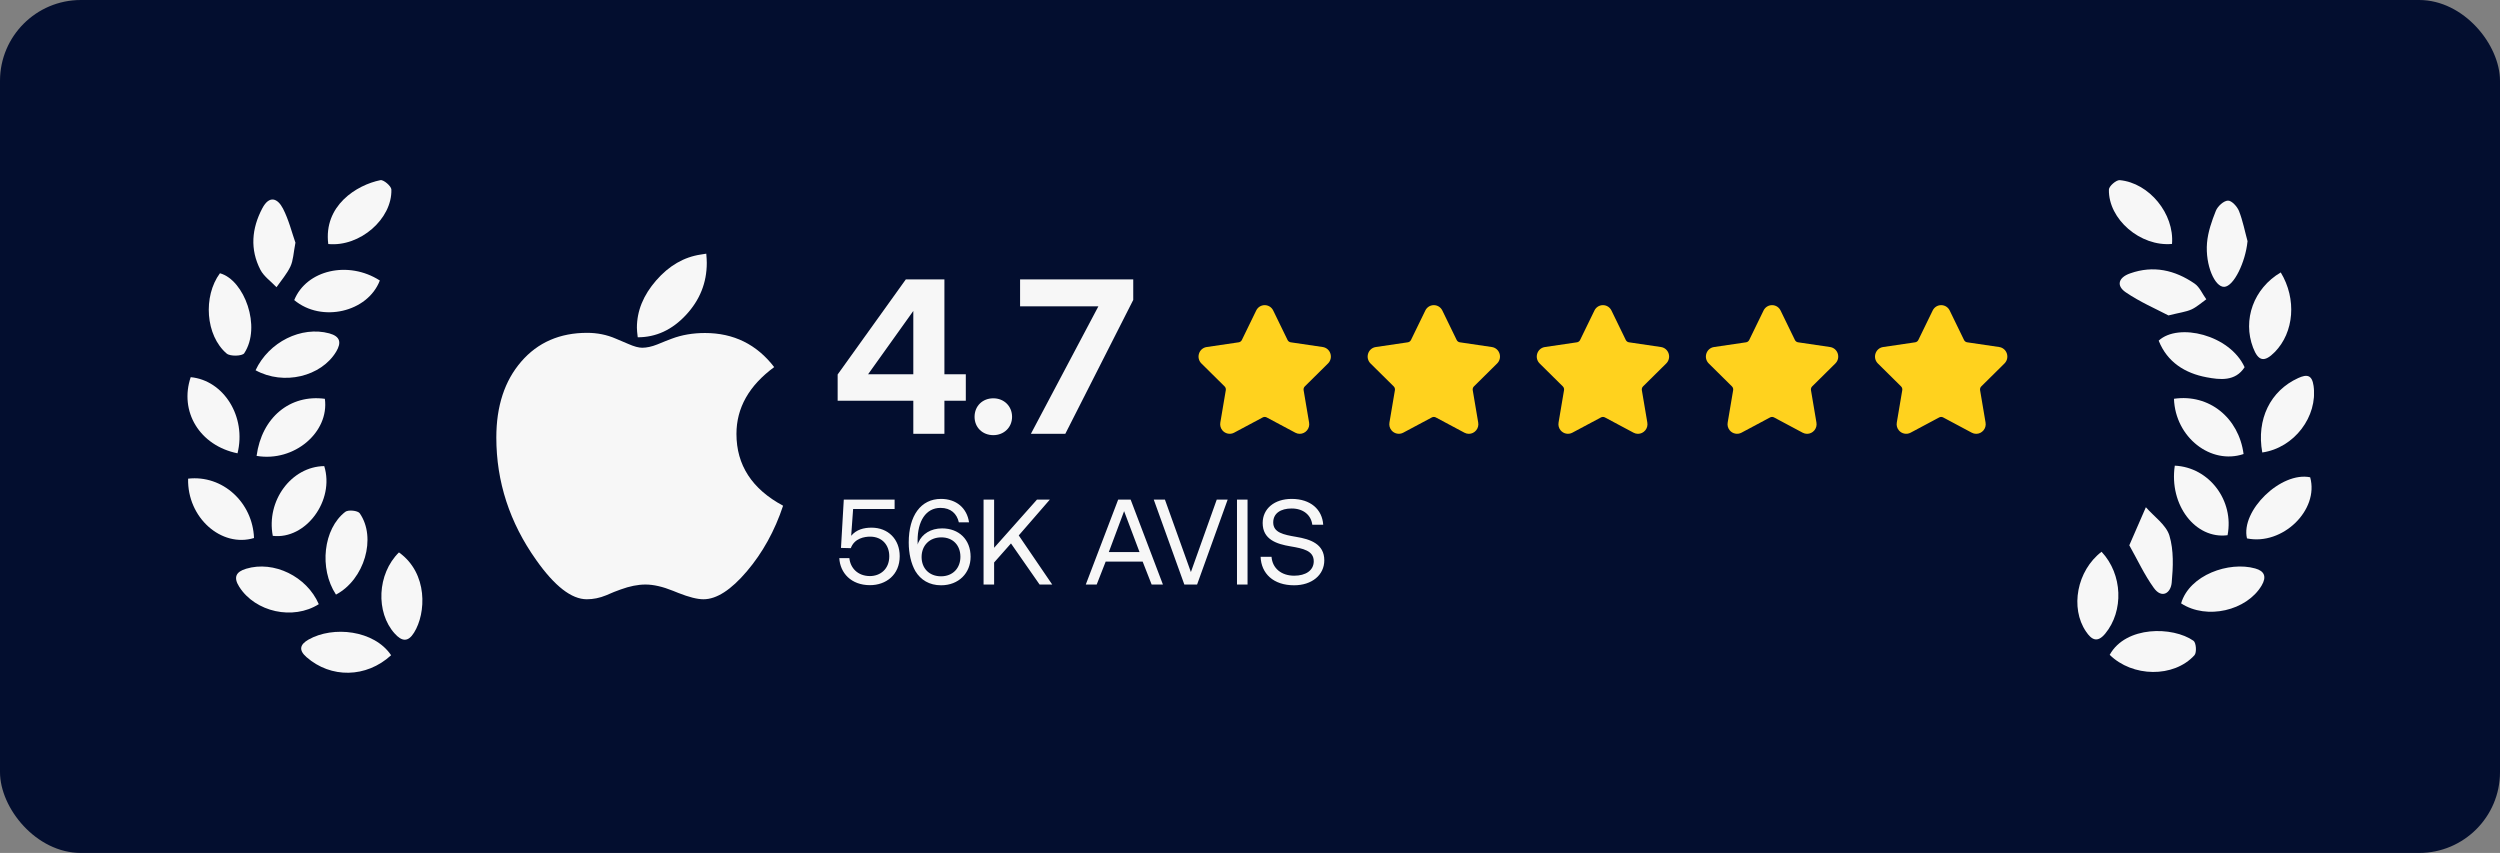 <?xml version="1.0" encoding="UTF-8"?>
<svg xmlns="http://www.w3.org/2000/svg" width="680" height="232" viewBox="0 0 680 232" fill="none">
  <rect x="0" y="0" width="680" height="232" fill="#808080" stroke="none"/>
  <rect width="680" height="232" rx="22" fill="#030E2F"></rect>
  <g clip-path="url(#clip0_1782_3410)">
    <path d="M51.168 130.196C60.565 129.131 68.728 136.67 69.092 146.34C60.228 149.03 50.888 140.79 51.168 130.196Z" fill="#F7F7F7"></path>
    <path d="M64.604 123.301C54.282 121.199 48.728 111.922 51.87 102.589C60.874 103.458 67.073 113.351 64.604 123.301Z" fill="#F7F7F7"></path>
    <path d="M59.864 74.337C66.456 76.187 71.168 88.911 66.428 96.086C65.895 96.871 62.613 96.983 61.659 96.17C55.909 91.294 55.179 80.587 59.836 74.309L59.864 74.337Z" fill="#F7F7F7"></path>
    <path d="M69.513 100.711C73.132 92.975 81.995 88.631 89.569 90.677C92.514 91.49 92.935 93.143 91.448 95.638C87.381 102.421 77.171 104.915 69.513 100.711Z" fill="#F7F7F7"></path>
    <path d="M106.371 178.235C99.611 184.429 89.99 184.542 83.37 178.74C81.154 176.806 81.603 175.292 83.903 173.975C90.607 170.163 101.771 171.397 106.371 178.207V178.235Z" fill="#F7F7F7"></path>
    <path d="M69.794 124.002C71.196 113.52 78.91 107.213 88.363 108.475C89.597 117.556 80.032 125.74 69.794 124.002Z" fill="#F7F7F7"></path>
    <path d="M74.197 145.751C72.374 136.194 79.246 126.917 88.194 126.777C91.084 136.11 83.201 146.816 74.197 145.751Z" fill="#F7F7F7"></path>
    <path d="M108.531 150.264C116.469 155.953 115.908 166.828 112.626 172.069C110.999 174.704 109.316 174.508 107.353 172.321C102.163 166.576 102.556 156.093 108.531 150.236V150.264Z" fill="#F7F7F7"></path>
    <path d="M80.032 81.624C83.37 73.412 94.758 70.805 103.313 76.299C100.004 84.931 87.437 87.818 80.032 81.624Z" fill="#F7F7F7"></path>
    <path d="M80.368 65.957C79.808 68.844 79.779 70.834 78.994 72.487C78.04 74.505 76.498 76.271 75.207 78.121C73.721 76.551 71.785 75.206 70.831 73.384C67.97 67.835 68.447 62.173 71.336 56.679C73.272 53.008 75.516 53.933 76.974 56.736C78.573 59.847 79.415 63.35 80.34 65.957H80.368Z" fill="#F7F7F7"></path>
    <path d="M89.288 66.377C87.97 55.951 96.974 50.317 103.482 49C104.323 48.832 106.427 50.626 106.455 51.551C106.679 59.566 97.9 67.19 89.317 66.377H89.288Z" fill="#F7F7F7"></path>
    <path d="M91.364 161.699C86.736 154.636 87.942 143.817 93.917 139.221C94.702 138.604 97.311 138.857 97.844 139.613C102.472 146.256 99.134 157.635 91.392 161.727L91.364 161.699Z" fill="#F7F7F7"></path>
    <path d="M86.708 164.334C79.723 168.762 69.457 166.492 65.081 159.625C63.454 157.074 64.127 155.533 66.96 154.692C74.478 152.422 83.454 156.794 86.708 164.334Z" fill="#F7F7F7"></path>
  </g>
  <g clip-path="url(#clip1_1782_3410)">
    <path d="M573.848 178.096C578.23 170.204 590.982 170.344 596.628 174.29C597.358 174.793 597.555 177.508 596.881 178.236C591.263 184.392 580.027 184.224 573.82 178.096H573.848Z" fill="#F7F7F7"></path>
    <path d="M589.774 85.773C586.404 84.01 582.05 82.135 578.202 79.504C575.533 77.685 576.236 75.446 579.41 74.355C585.729 72.116 591.572 73.459 596.909 77.125C598.313 78.077 599.044 79.952 600.111 81.407C598.763 82.358 597.527 83.506 596.066 84.177C594.549 84.849 592.808 85.045 589.802 85.801L589.774 85.773Z" fill="#F7F7F7"></path>
    <path d="M615.335 123.077C613.706 114.01 617.554 106.286 625.082 102.844C627.525 101.724 628.874 101.976 629.295 104.971C630.447 113.282 624.071 121.818 615.335 123.077Z" fill="#F7F7F7"></path>
    <path d="M587.162 92.657C592.499 87.704 606.515 91.062 610.532 99.877C608.004 103.823 603.791 103.291 600.195 102.62C594.353 101.528 589.493 98.534 587.162 92.657Z" fill="#F7F7F7"></path>
    <path d="M611.178 146.445C609.408 138.917 620.419 128.198 628.368 129.821C630.84 138.749 620.84 148.431 611.178 146.445Z" fill="#F7F7F7"></path>
    <path d="M593.257 164.131C595.532 156.351 606.319 152.629 613.397 154.616C615.953 155.316 616.571 156.883 615.166 159.262C611.122 166.09 600.251 168.665 593.285 164.131H593.257Z" fill="#F7F7F7"></path>
    <path d="M591.319 108.469C600.869 107.069 608.959 113.646 610.251 123.497C601.347 126.491 591.684 118.963 591.319 108.469Z" fill="#F7F7F7"></path>
    <path d="M571.629 150.082C577.387 156.239 577.696 166.202 572.612 172.359C570.477 174.933 568.904 174.038 567.388 171.771C563.034 165.39 564.888 155.204 571.657 150.054L571.629 150.082Z" fill="#F7F7F7"></path>
    <path d="M579.157 148.347C580.954 144.178 582.303 141.071 583.679 137.965C585.898 140.511 589.184 142.75 590.083 145.689C591.291 149.691 591.094 154.252 590.701 158.506C590.42 161.416 587.949 162.9 585.814 159.877C583.258 156.323 581.404 152.293 579.185 148.347H579.157Z" fill="#F7F7F7"></path>
    <path d="M591.544 126.659C600.954 127.107 607.723 136.202 605.897 145.577C597.19 146.724 589.943 137.377 591.544 126.659Z" fill="#F7F7F7"></path>
    <path d="M620.363 74.103C624.745 81.323 623.986 90.39 618.762 95.735C615.925 98.618 614.268 98.31 612.835 94.56C609.942 86.976 612.976 78.441 620.363 74.103Z" fill="#F7F7F7"></path>
    <path d="M590.785 66.351C582.162 67.134 573.455 59.606 573.623 51.575C573.623 50.651 575.618 48.916 576.573 49C584.578 49.756 591.46 58.151 590.785 66.351Z" fill="#F7F7F7"></path>
    <path d="M611.318 65.679C610.785 71.22 607.611 77.909 604.998 78.021C602.442 78.132 599.802 72.144 600.308 66.071C600.56 63.104 601.6 60.11 602.723 57.312C603.229 56.08 604.858 54.597 606.01 54.569C607.021 54.541 608.538 56.192 609.015 57.423C610.054 60.054 610.588 62.908 611.346 65.651L611.318 65.679Z" fill="#F7F7F7"></path>
  </g>
  <path fill-rule="evenodd" clip-rule="evenodd" d="M545.219 98.861C545.927 98.16 546.177 97.132 545.872 96.176C545.565 95.22 544.767 94.537 543.787 94.392L535.071 93.107C534.699 93.052 534.378 92.816 534.213 92.474L530.316 84.46C529.878 83.559 528.99 83 528 83C527.011 83 526.123 83.559 525.686 84.46L521.788 92.475C521.622 92.817 521.301 93.053 520.929 93.108L512.213 94.393C511.233 94.537 510.435 95.22 510.128 96.177C509.823 97.133 510.073 98.161 510.781 98.862L517.088 105.1C517.357 105.367 517.48 105.75 517.417 106.124L515.929 114.933C515.797 115.709 515.997 116.463 516.492 117.058C517.26 117.984 518.602 118.267 519.674 117.695L527.47 113.535C527.796 113.362 528.206 113.363 528.531 113.535L536.327 117.695C536.706 117.897 537.111 118 537.528 118C538.29 118 539.012 117.656 539.509 117.058C540.004 116.463 540.204 115.707 540.072 114.933L538.583 106.124C538.52 105.749 538.643 105.367 538.912 105.1L545.219 98.861Z" fill="#FFD21E"></path>
  <path fill-rule="evenodd" clip-rule="evenodd" d="M499.219 98.861C499.927 98.16 500.178 97.132 499.872 96.176C499.566 95.22 498.768 94.537 497.787 94.392L489.071 93.107C488.699 93.052 488.379 92.816 488.213 92.474L484.316 84.46C483.878 83.559 482.99 83 482 83C481.011 83 480.123 83.559 479.686 84.46L475.788 92.475C475.622 92.817 475.301 93.053 474.93 93.108L466.213 94.393C465.233 94.537 464.435 95.22 464.128 96.177C463.823 97.133 464.073 98.161 464.781 98.862L471.088 105.1C471.357 105.367 471.48 105.75 471.417 106.124L469.929 114.933C469.797 115.709 469.997 116.463 470.492 117.058C471.26 117.984 472.602 118.267 473.675 117.695L481.47 113.535C481.796 113.362 482.206 113.363 482.531 113.535L490.327 117.695C490.706 117.897 491.111 118 491.528 118C492.29 118 493.012 117.656 493.509 117.058C494.004 116.463 494.204 115.707 494.072 114.933L492.583 106.124C492.52 105.749 492.643 105.367 492.912 105.1L499.219 98.861Z" fill="#FFD21E"></path>
  <path fill-rule="evenodd" clip-rule="evenodd" d="M453.219 98.861C453.927 98.16 454.178 97.132 453.872 96.176C453.566 95.22 452.768 94.537 451.787 94.392L443.071 93.107C442.699 93.052 442.379 92.816 442.213 92.474L438.316 84.46C437.878 83.559 436.99 83 436 83C435.011 83 434.123 83.559 433.686 84.46L429.788 92.475C429.622 92.817 429.301 93.053 428.93 93.108L420.213 94.393C419.233 94.537 418.435 95.22 418.128 96.177C417.823 97.133 418.073 98.161 418.781 98.862L425.088 105.1C425.357 105.367 425.48 105.75 425.417 106.124L423.929 114.933C423.797 115.709 423.997 116.463 424.492 117.058C425.26 117.984 426.602 118.267 427.675 117.695L435.47 113.535C435.796 113.362 436.206 113.363 436.531 113.535L444.327 117.695C444.706 117.897 445.111 118 445.528 118C446.29 118 447.012 117.656 447.509 117.058C448.004 116.463 448.204 115.707 448.072 114.933L446.583 106.124C446.52 105.749 446.643 105.367 446.912 105.1L453.219 98.861Z" fill="#FFD21E"></path>
  <path fill-rule="evenodd" clip-rule="evenodd" d="M407.219 98.861C407.927 98.16 408.177 97.132 407.872 96.176C407.565 95.22 406.767 94.537 405.787 94.392L397.071 93.107C396.699 93.052 396.378 92.816 396.213 92.474L392.316 84.46C391.878 83.559 390.99 83 390 83C389.011 83 388.123 83.559 387.686 84.46L383.788 92.475C383.622 92.817 383.301 93.053 382.929 93.108L374.213 94.393C373.233 94.537 372.435 95.22 372.128 96.177C371.823 97.133 372.073 98.161 372.781 98.862L379.088 105.1C379.357 105.367 379.48 105.75 379.417 106.124L377.929 114.933C377.797 115.709 377.997 116.463 378.492 117.058C379.26 117.984 380.602 118.267 381.674 117.695L389.47 113.535C389.796 113.362 390.206 113.363 390.531 113.535L398.327 117.695C398.706 117.897 399.111 118 399.528 118C400.29 118 401.012 117.656 401.509 117.058C402.004 116.463 402.204 115.707 402.072 114.933L400.583 106.124C400.52 105.749 400.643 105.367 400.912 105.1L407.219 98.861Z" fill="#FFD21E"></path>
  <path fill-rule="evenodd" clip-rule="evenodd" d="M361.219 98.861C361.927 98.16 362.178 97.132 361.872 96.176C361.566 95.22 360.768 94.537 359.787 94.392L351.071 93.107C350.699 93.052 350.379 92.816 350.213 92.474L346.316 84.46C345.878 83.559 344.99 83 344 83C343.011 83 342.123 83.559 341.686 84.46L337.788 92.475C337.622 92.817 337.301 93.053 336.93 93.108L328.213 94.393C327.233 94.537 326.435 95.22 326.128 96.177C325.823 97.133 326.073 98.161 326.781 98.862L333.088 105.1C333.357 105.367 333.48 105.75 333.417 106.124L331.929 114.933C331.797 115.709 331.997 116.463 332.492 117.058C333.26 117.984 334.602 118.267 335.674 117.695L343.47 113.535C343.796 113.362 344.206 113.363 344.531 113.535L352.327 117.695C352.706 117.897 353.111 118 353.528 118C354.29 118 355.012 117.656 355.509 117.058C356.004 116.463 356.204 115.707 356.072 114.933L354.583 106.124C354.52 105.749 354.643 105.367 354.912 105.1L361.219 98.861Z" fill="#FFD21E"></path>
  <path d="M173.462 91.743C178.453 91.743 182.831 89.715 186.597 85.661C190.362 81.606 192.245 76.891 192.245 71.517C192.245 70.926 192.2 70.087 192.11 69C191.453 69.093 190.96 69.171 190.631 69.233C186.029 69.916 181.979 72.262 178.483 76.27C174.986 80.278 173.238 84.566 173.238 89.133C173.238 89.661 173.313 90.531 173.462 91.743ZM191.348 163C194.905 163 198.834 160.468 203.138 155.404C207.441 150.339 210.729 144.389 213 137.554C204.543 133.018 200.314 126.509 200.314 118.027C200.314 110.943 203.736 104.885 210.579 99.852C205.828 93.669 199.552 90.578 191.752 90.578C188.464 90.578 185.461 91.09 182.741 92.115L181.038 92.768L178.752 93.7C177.257 94.29 175.898 94.586 174.672 94.586C173.716 94.586 172.461 94.244 170.907 93.56L169.159 92.815L167.5 92.115C165.079 91.059 162.479 90.531 159.7 90.531C152.259 90.531 146.282 93.141 141.769 98.361C137.256 103.58 135 110.462 135 119.006C135 131.03 138.616 142.137 145.848 152.328C150.869 159.443 155.456 163 159.61 163C161.374 163 163.122 162.643 164.855 161.928L167.052 160.996L168.8 160.344C171.251 159.443 173.507 158.992 175.569 158.992C177.751 158.992 180.261 159.567 183.1 160.716L184.49 161.276C187.388 162.425 189.675 163 191.348 163Z" fill="#F7F7F7"></path>
  <path d="M237.065 143.523C241.586 143.523 244.721 146.691 244.721 151.278C244.721 156.393 240.959 159.165 236.636 159.165C231.488 159.165 228.518 155.832 228.287 151.806H231.026C231.29 154.479 233.303 156.69 236.636 156.69C239.342 156.69 241.883 154.875 241.883 151.311C241.883 148.176 239.87 145.965 236.669 145.965C235.25 145.965 232.412 146.361 231.422 149.1L228.749 149.034L229.508 135.9H243.335V138.441H232.049L231.521 145.734C232.94 144.051 234.92 143.523 237.065 143.523ZM248.99 155.37C247.835 153.357 247.175 150.585 247.175 147.549C247.175 140.289 250.442 135.702 255.953 135.702C260.144 135.702 263.015 138.21 263.576 142.071H260.804C260.276 139.728 258.626 138.144 255.821 138.144C251.795 138.144 249.584 141.807 249.584 147.021C249.584 147.351 249.584 147.582 249.617 148.143C249.65 148.011 249.683 147.813 249.815 147.516C250.838 145.239 253.148 143.721 256.25 143.721C260.804 143.721 264.005 146.724 264.005 151.443C264.005 155.898 260.738 159.198 255.986 159.198C252.785 159.198 250.442 157.746 248.99 155.37ZM261.233 151.443C261.233 148.374 259.253 146.163 256.052 146.163C252.851 146.163 250.673 148.341 250.673 151.509C250.673 154.611 252.785 156.756 255.953 156.756C259.154 156.756 261.233 154.545 261.233 151.443ZM267.529 159V135.9H270.4V149.001L282.049 135.9H285.547L277.099 145.635L286.207 159H282.775L274.987 147.813L270.4 152.994V159H267.529ZM298.299 159H295.329L304.14 135.9H307.539L316.317 159H313.248L310.806 152.763H300.741L298.299 159ZM305.757 139.035L301.599 150.156H309.948L305.757 139.035ZM322.141 159L313.825 135.9H316.861L323.923 155.601L330.952 135.9H333.922L325.606 159H322.141ZM336.462 159V135.9H339.333V159H336.462ZM342.885 151.443H345.855C346.086 154.545 348.495 156.591 352.026 156.591C355.128 156.591 357.339 155.172 357.339 152.664C357.339 149.793 354.501 149.199 351.003 148.605C347.274 147.978 343.446 146.757 343.446 142.269C343.446 138.342 346.647 135.702 351.333 135.702C356.481 135.702 359.649 138.573 359.913 142.731H356.943C356.613 140.058 354.468 138.309 351.333 138.309C348.33 138.309 346.317 139.629 346.317 142.104C346.317 144.876 349.122 145.437 352.587 146.031C356.349 146.658 360.21 147.912 360.21 152.4C360.21 156.393 356.844 159.198 351.993 159.198C346.35 159.198 343.05 155.997 342.885 151.443Z" fill="#F7F7F7"></path>
  <path d="M227.84 109V101.86L246.38 76H256.88V101.8H262.7V109H256.88V118H248.42V109H227.84ZM248.42 84.58L236.12 101.8H248.42V84.58ZM265.082 113.38C265.082 110.44 267.242 108.34 270.182 108.34C273.062 108.34 275.282 110.44 275.282 113.38C275.282 116.26 273.062 118.36 270.182 118.36C267.242 118.36 265.082 116.26 265.082 113.38ZM277.462 83.32V76H308.242V81.58L289.762 118H280.402L298.762 83.32H277.462Z" fill="#F7F7F7"></path>
  <defs>
    <clipPath id="clip0_1782_3410">
      <rect width="63.898" height="134" fill="white" transform="translate(51 49)"></rect>
    </clipPath>
    <clipPath id="clip1_1782_3410">
      <rect width="64.407" height="133.769" fill="white" transform="translate(565 49)"></rect>
    </clipPath>
  </defs>
</svg>
